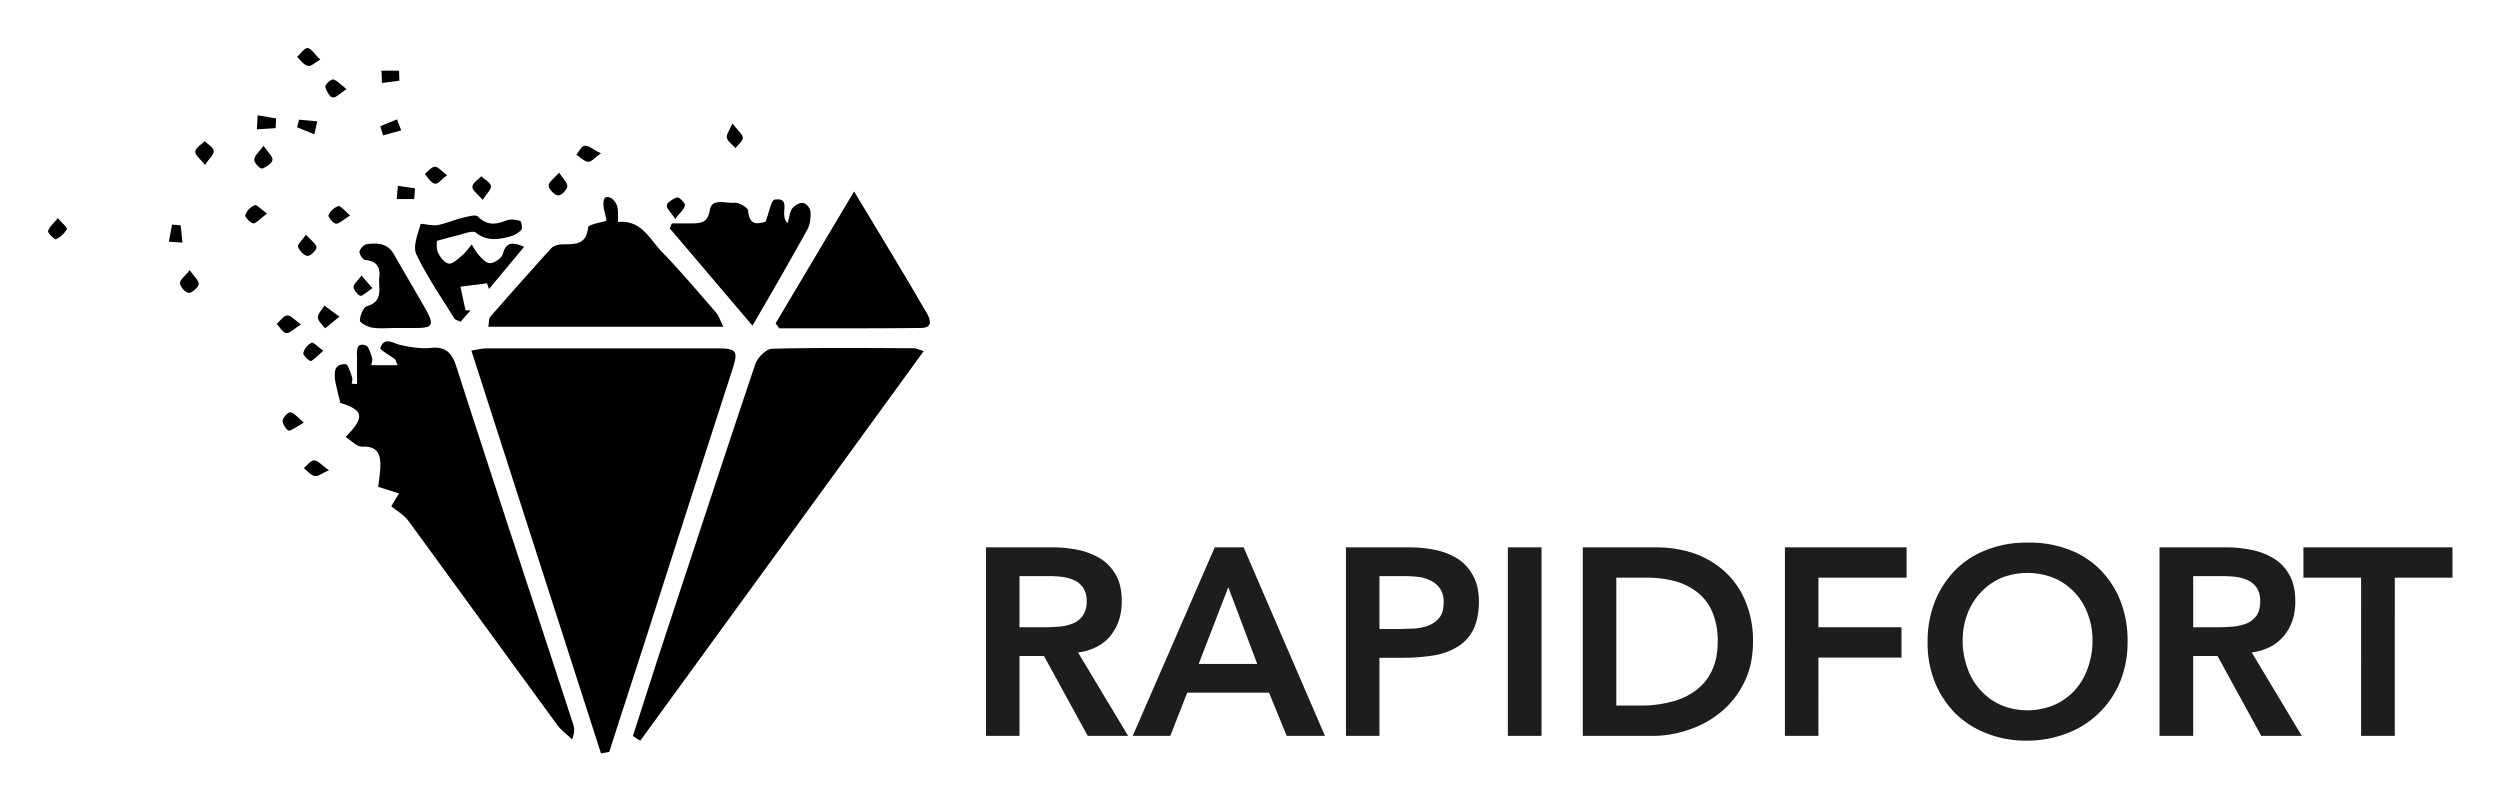 <svg xmlns="http://www.w3.org/2000/svg" role="img" viewBox="-27.26 -27.26 1417.52 453.52"><title>Logo+text.svg</title><path d="M313.5 399.9L240 171.5c3.5-.5 5.9-1.2 8.3-1.2h131.8c10.4 0 11.2 1.7 8 11.7q-24.7 76.3-49.2 153c-6.9 21.4-13.9 42.7-20.7 64.1l-4.7.8m22.3-7.2c53.4-73.4 106.8-146.7 160.7-220.9-3.1-.9-4.2-1.6-5.4-1.6-26.9-.1-53.8-.4-80.7.3-3.3.1-8.2 5.1-9.4 8.7-18.2 54.1-36 108.5-53.9 162.7-5.2 16-10.3 32.1-15.5 48.1a37.4 37.4 0 0 0 4.2 2.7M183.3 179.8h14.9c-1-2.3-1.1-3-1.5-3.4-3-2.2-8.7-5.4-8.3-6.4 2.3-6.5 6.9-2.7 11.2-1.7s11.7 2.4 17.5 1.7c8.3-.9 11.8 2.9 14.2 10 9.3 29 18.8 57.9 28.2 86.8q19.2 58.2 38.2 116.5c.8 2.4 1 4.9-.6 8.7-2.7-2.7-6-5-8.3-8.1-28.2-38.5-56.2-77.1-84.4-115.7-2.5-3.5-6.7-5.8-9.8-8.4 1.2-1.9 2.7-4.6 4.4-7.3l-11.8-3.7c.4-3.6 1-7.4 1.2-11.1.2-7-1.2-12.1-10.3-11.7-3 .1-6.1-3.4-9.4-5.5 11.2-11.3 10.1-15.3-3-19.3-1-4.4-2.3-8.8-3-13.2-.3-2.3-.3-5.3.9-7s5.2-2.2 5.9-1.4 2.2 4.7 2.9 7.3c.3 1-.1 2.3-.2 3.4l3 .2c0-4.7-.1-9.4 0-14 0-2.4-.4-5 .5-7s4.3-1.3 5.2-.4 2.1 4 2.7 6.2-.1 2.3-.3 4.5M382.9 158H249.6c.5-2.5.2-4.4 1-5.5 11.4-13 22.9-26 34.5-38.8 1.3-1.5 4.1-2.4 6.2-2.4 7-.2 13.9.7 14.9-9.6.1-1.7 7.1-2.7 10.4-3.8-.6-4.3-2.5-8.6-1.4-12s7-.5 7.8 5.2a59.3 59.3 0 0 1 .1 7.5c13.4-1.3 17.9 9.7 24.9 16.9 10.7 11 20.6 22.8 30.7 34.4 1.6 1.9 2.5 4.7 4.2 8.1m31.7.9c26.7 0 53.4.1 80.2-.2 7 0 5.7-4.6 3.2-8.8-4.6-7.8-9.2-15.8-13.9-23.6-8.4-14.1-17-28.3-27.1-45l-44.5 74.8c.8.9 1.4 1.9 2.1 2.8m-15.2-1.5l-46.9-55.2 1.2-2.8h11.2c5.2 0 9.2-.4 10.3-7.5s9.1-3.7 14-4.2c2.5-.2 7.5 2.6 7.7 4.4.8 9.4 6.2 7.2 9.9 6.4 2.1-5.3 3.2-12.4 5.2-12.6 10.1-1.3 2.2 8.4 7.3 13.4 1.1-3.7 1.2-6.5 2.6-8.3s4.1-3.4 6.1-3.2 4.2 3.1 4.3 4.9c.2 3.4-.2 7.4-1.9 10.4-9.7 17.5-19.6 34.7-31 54.3m-165.2-51.8c2.7-.7 6.7-2.2 8.3-1 6.2 5 12.6 4 19.2 2.3a13.7 13.7 0 0 0 6.6-3.8c.8-.9.1-4.9-.6-5.1-2.6-.7-5.7-1.2-8-.2-6.1 2.4-10.9 2.8-16-2.3-1.3-1.3-5.8.1-8.6.7-4.9 1.2-9.6 3.3-14.4 4.2-3.2.5-9.3-1.2-9.5-.6-1.5 5.6-4.5 12.7-2.4 17.1 6 12.6 14.1 24.3 21.4 36.2.6 1 2.1 1.3 3.7 2.1 2-2.4 3.8-4.4 5.7-6.5h-2.9c-1-4.5-1.9-8.9-2.9-13.4l15.1-1.9 1.1 3.2 19.9-23.9c-7.3-3.2-10.3-2.2-12 3.9-.6 2.3-4.1 4.9-6.7 5.3s-4.8-2.2-6.6-4.1-3-4.2-4.4-6.4c-1.8 2.1-3.5 4.6-5.6 6.3s-5.1 4.8-7.4 4.5-4.8-3.5-6-6-.7-5.7-.8-6.9c5.5-1.4 9.6-2.7 13.8-3.6m-36.8 53h11.7c8.7 0 9.8-1.8 5.5-9.7-6.1-10.8-12.4-21.4-18.6-32.2-3.6-6.3-9.4-6.4-15.4-5.6-1.5.2-3.8 2.7-4 4.2s1.9 4.7 3.3 4.8c6.4.5 8.6 4.1 7.9 9.9s2.7 13.4-6.9 16.2c-2.1.6-4 5.2-4.1 8.1-.1 1.3 4.3 3.7 6.9 4.1 4.4.7 9.1.2 13.7.2M156.7 146c-1.3 2.2-3.7 4.5-3.7 6.7s2.6 4.1 4.1 6.2l8.1-6.6-8.5-6.3m-21.1 5.6c-2.2.3-4 3.1-6 4.8 1.8 1.9 3.5 4.9 5.4 5.2s4.4-2.4 8.4-4.9c-3.7-2.6-5.9-5.3-7.8-5.1m-65.3-51.5l-1.8 9.7 7.7.5-1-9.8-4.9-.4m59-60.2l-10.5-1.8c-.1 2.7-.3 5.3-.4 8l10.6-.7.3-5.5M93.9 58.3c-.1-1.9-3.2-3.7-5.1-5.5-1.9 1.9-5.1 3.7-5.3 5.8s2.8 4.2 5.5 7.7c2.3-3.6 5.1-5.9 4.9-8M208 79.5l-9.7-1.4-.6 7.5h9.9c.2-1.9.3-4 .4-6.1M74.8 133.3c.1 2.1 3.2 5.5 5 5.5s5.3-3 5.6-4.9-2.6-4.4-5.1-8c-2.6 3.4-5.6 5.5-5.5 7.4M199 12.8h-10c.2 2.4.2 4.7.3 7l9.9-1.3c-.1-2-.1-3.8-.2-5.7M147.1 0c-1.8-.1-3.9 3.2-5.9 5 1.9 1.8 3.5 4.3 5.8 5s4-1.8 7.4-3.4c-3.3-3.2-5.2-6.4-7.3-6.6M0 103.8c-.2 1.2 3.8 4.9 4.4 4.6a14.1 14.1 0 0 0 6.3-5.8c.5-.6-2.8-3.4-5.2-6.2-2.4 3.1-4.9 5-5.5 7.4m251.1-25.6c-.4-2.1-3.5-3.7-5.5-5.5-1.8 1.9-4.9 3.8-5 5.9s2.9 4 5.8 7.5c2.3-3.6 5-6 4.7-7.9m-134.2-15c-.2 1.7 3.1 5.2 4.3 5.1s5.6-2.7 6-4.7-2.5-4.4-5-8.2c-2.7 3.6-5.2 5.7-5.3 7.8m187.4-7.8c-1.8.1-3.2 3.2-4.8 5 2.1 1.4 4.1 3.6 6.4 4s3.6-2.1 7.6-4.7c-4.7-2.3-7.1-4.6-9.2-4.3m80.6-4.5c.6 2.2 3.2 3.9 4.9 5.8 1.5-2 4.3-4.1 4.1-6s-2.9-4.1-5.9-8c-1.7 4.1-3.6 6.5-3.1 8.2M161.6 17.8c-1.3-.2-4.6 2.9-4.4 4.2s2.2 5.5 4 6 4.2-2.3 8.1-4.7c-3.7-2.8-5.6-5.1-7.7-5.5m11.6 117.8c.3 1.9 3.1 5.1 4.2 4.9s4.3-2.8 6.5-4.4l-6.2-7.1c-2.3 3.1-4.6 5-4.5 6.6m187.9-46.5c.1-1.3-3.1-4.6-4.4-4.4s-5.3 2.4-5.8 4.3 2.3 4.1 4.7 7.9c2.7-3.7 5.2-5.5 5.5-7.8M283.8 78c.1 2 3.2 5.2 5.2 5.5s5.1-3 5.4-5-2.4-4.3-4.6-7.9c-2.9 3.3-6 5.4-6 7.4M150.9 233.8c-2-.1-3.9 2.7-5.9 4.4 2 1.5 3.8 3.9 6 4.4s4.1-1.5 8.3-3.2c-4.1-2.9-6.2-5.5-8.4-5.6m13.7-144.2a10 10 0 0 0-5.6 5.1c-.4.9 2.7 4.8 4.3 4.9s4.3-2.4 8-4.7c-3.3-2.7-5.4-5.6-6.7-5.3m-47.4-.5a9.5 9.5 0 0 0-5.4 5.7c-.3 1 3.3 4.8 4.8 4.6s4.1-2.9 7.5-5.6c-3.3-2.3-5.8-5.2-6.9-4.7m32.2 78a9.3 9.3 0 0 0-4.7 5.8c-.2 1.2 3.3 4.8 4.4 4.5s3.9-3.1 7-5.8c-3.1-2.2-5.7-5-6.7-4.5m69.9-99.8c-2 .1-3.8 2.6-5.7 4.1 1.7 1.9 3.2 4.7 5.4 5.4s3.8-2.3 7.3-4.7c-3.3-2.4-5.2-4.9-7-4.8M190 49.5l10.2-2.8c-.7-2.1-1.6-4.2-2.3-6.3l-9.5 3.9c.5 1.8 1 3.5 1.6 5.2m-48.8-4.6l9.8 4c.5-2.5 1.1-4.9 1.6-7.4l-10.3-.9zm-3.8 161.6c-1.2-.2-4.3 3-4.4 4.8s2.4 5.6 3.6 5.6 4.6-2.3 8.4-4.5c-3.5-3-5.4-5.5-7.6-5.9m4.3-93.9c.7 2.2 3.4 5 5.3 5.2s5.3-3.3 5.2-4.9-3.1-4-6-7.1c-2.1 3.1-4.8 5.5-4.5 6.8"/><path fill="#1d1d1b" d="M531.8 283.1h37.1a72.4 72.4 0 0 1 14.9 1.4 40.1 40.1 0 0 1 12.8 4.9 26 26 0 0 1 8.9 9.4c2.2 3.9 3.3 8.9 3.3 14.9 0 7.8-2.2 14.3-6.4 19.5s-10.4 8.4-18.4 9.5l28.4 47.3h-22.9l-24.8-45.3h-13.9V390h-19zm33.8 45.3c2.7 0 5.4-.2 8.2-.4a27.7 27.7 0 0 0 7.4-1.8 12.6 12.6 0 0 0 5.5-4.4 14 14 0 0 0 2.2-8.2 13.4 13.4 0 0 0-2-7.6 12.5 12.5 0 0 0-5.1-4.3 26.5 26.5 0 0 0-7.1-1.9 62.3 62.3 0 0 0-7.4-.4h-16.5v29zm95.9-45.3h16.4L724 390h-21.7l-10-24.5h-46.4l-9.6 24.5H615zm24.1 66.1l-16.4-43.5-16.8 43.5zm50.3-66.1h36a71.4 71.4 0 0 1 14.8 1.5 37.4 37.4 0 0 1 12.6 5 25.2 25.2 0 0 1 8.7 9.6c2.2 3.9 3.3 8.9 3.3 14.8s-1.2 12.2-3.5 16.3a23.5 23.5 0 0 1-9.4 9.6 37.7 37.7 0 0 1-13.6 4.6 106.8 106.8 0 0 1-16.3 1.2h-13.6V390h-19zm30.5 46.3l8.5-.3a26.6 26.6 0 0 0 8.1-1.8 14.9 14.9 0 0 0 6-4.5c1.6-2 2.3-4.8 2.3-8.5a13.4 13.4 0 0 0-2.1-7.9 13.1 13.1 0 0 0-5.4-4.5 21.9 21.9 0 0 0-7.4-2.1 70.9 70.9 0 0 0-7.9-.4h-13.6v30zm61.3-46.3h19.1V390h-19.1zm42.5 0h42.1a66.9 66.9 0 0 1 20.4 3.2 50.4 50.4 0 0 1 17.3 9.9 47 47 0 0 1 12.1 16.7 57.4 57.4 0 0 1 4.6 23.6c0 9.2-1.8 17.1-5.3 23.8a49.8 49.8 0 0 1-13.4 16.6 55.9 55.9 0 0 1-18.3 9.8A62.6 62.6 0 0 1 910 390h-39.8zm33.2 89.7a65.5 65.5 0 0 0 16.8-2.1 38 38 0 0 0 13.8-6.3 29.1 29.1 0 0 0 9.3-11.2c2.3-4.6 3.4-10.1 3.4-16.7a41.7 41.7 0 0 0-3-16.6 28.1 28.1 0 0 0-8.4-11.2 35.4 35.4 0 0 0-12.7-6.4 61.5 61.5 0 0 0-16-2h-17.4v72.5zm81.4-89.7h69v17.2h-50v28.1h47.1v17.2h-47.1V390h-19zm80.9 53.9a62.5 62.5 0 0 1 4.2-23.4 55.1 55.1 0 0 1 11.7-17.8 49.9 49.9 0 0 1 17.9-11.4 61.1 61.1 0 0 1 22.7-4 62.6 62.6 0 0 1 22.9 3.7 49 49 0 0 1 18 11.2 52.3 52.3 0 0 1 11.8 17.8 62 62 0 0 1 4.2 23.3 60.1 60.1 0 0 1-4.2 22.8 52.6 52.6 0 0 1-29.8 29.2 62.6 62.6 0 0 1-22.9 4.3 61.1 61.1 0 0 1-22.7-4 52.5 52.5 0 0 1-17.9-11.3 55.3 55.3 0 0 1-11.7-17.6 60.1 60.1 0 0 1-4.2-22.8zm19.9-1.2a44.8 44.8 0 0 0 2.7 15.8 35.5 35.5 0 0 0 7.5 12.6 34.3 34.3 0 0 0 11.5 8.3 39.3 39.3 0 0 0 30.1 0 35.1 35.1 0 0 0 11.7-8.3 36.8 36.8 0 0 0 7.4-12.6 44.8 44.8 0 0 0 2.7-15.8 41.2 41.2 0 0 0-2.7-15 35.5 35.5 0 0 0-7.4-12.1 34.8 34.8 0 0 0-11.7-8.2 40.5 40.5 0 0 0-30.1 0 36 36 0 0 0-19 20.3 41.2 41.2 0 0 0-2.7 15zm111.6-52.7h37.2a71.5 71.5 0 0 1 14.8 1.4 39.2 39.2 0 0 1 12.8 4.9 25.2 25.2 0 0 1 8.9 9.4c2.2 3.9 3.3 8.9 3.3 14.9 0 7.8-2.1 14.3-6.4 19.5s-10.4 8.4-18.3 9.5l28.4 47.3h-23l-24.8-45.3h-13.8V390h-19.1zm33.9 45.3c2.7 0 5.4-.2 8.1-.4a29.4 29.4 0 0 0 7.5-1.8 13.2 13.2 0 0 0 5.5-4.4c1.4-2 2.1-4.7 2.1-8.2a13.4 13.4 0 0 0-2-7.6 12.5 12.5 0 0 0-5.1-4.3 24.8 24.8 0 0 0-7-1.9 65.1 65.1 0 0 0-7.5-.4h-16.4v29zm80.4-28.1h-32.7v-17.2h84.5v17.2h-32.7V390h-19.1z"/></svg>
